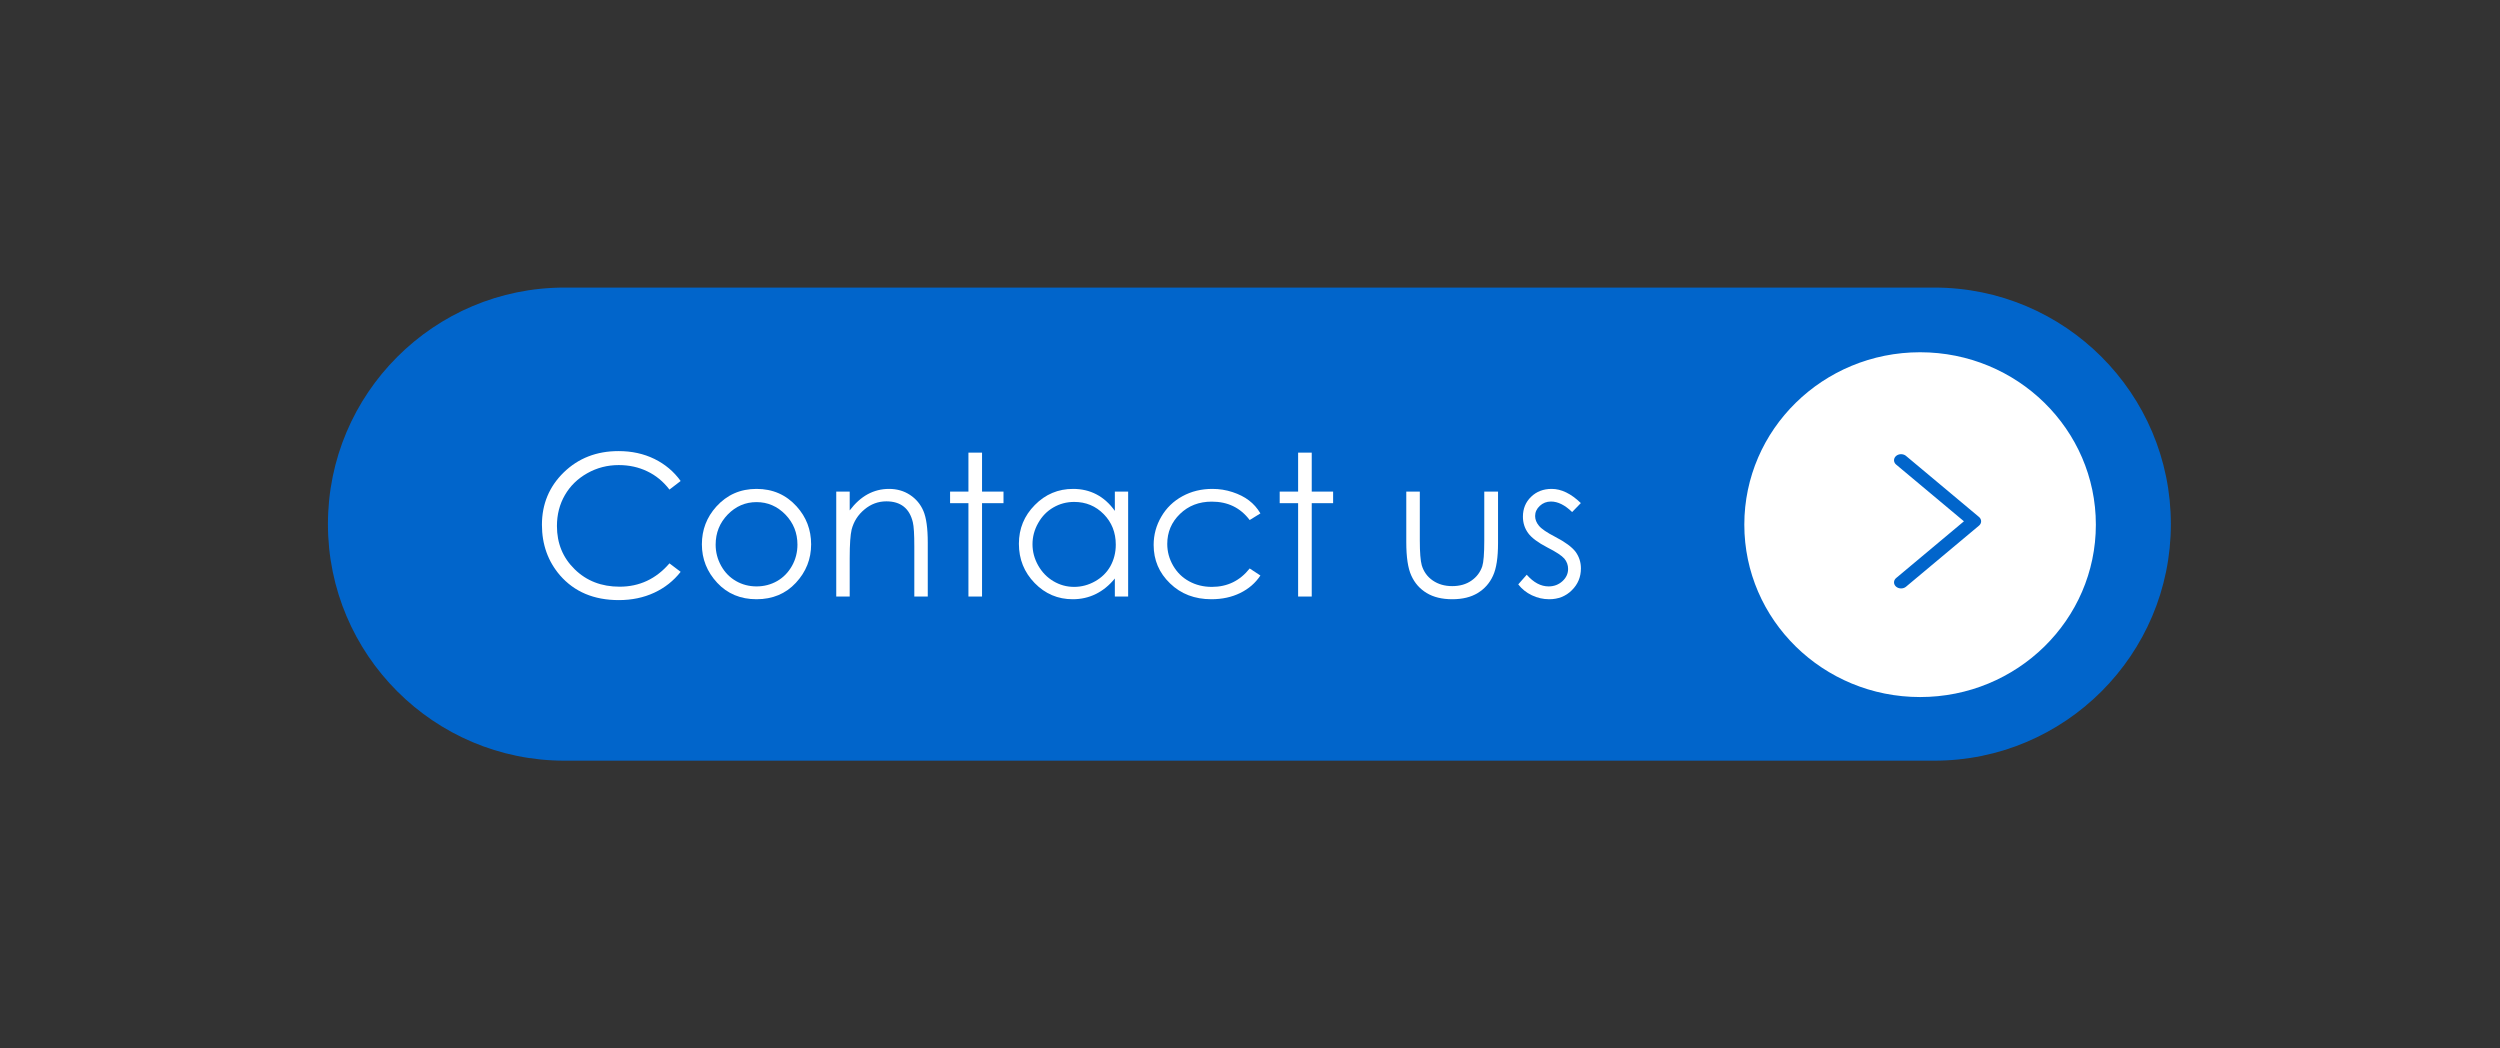 <?xml version="1.0" encoding="UTF-8" standalone="no"?>
<!DOCTYPE svg PUBLIC "-//W3C//DTD SVG 1.1//EN" "http://www.w3.org/Graphics/SVG/1.1/DTD/svg11.dtd">
<svg width="100%" height="100%" viewBox="0 0 3024 1268" version="1.1" xmlns="http://www.w3.org/2000/svg" xmlns:xlink="http://www.w3.org/1999/xlink" xml:space="preserve" xmlns:serif="http://www.serif.com/" style="fill-rule:evenodd;clip-rule:evenodd;stroke-linecap:round;stroke-linejoin:round;stroke-miterlimit:1.5;">
    <rect x="0" y="0" width="3024" height="1268" fill="#333333" stroke="none"/>
    <g transform="matrix(7.964,0,0,7.964,-11644.9,-6559.95)">
        <g>
            <g>
                <g transform="matrix(1,0,0,0.736,0,326.396)">
                    <path d="M1791.91,783.845C1791.91,810.788 1775.81,832.661 1755.98,832.661L1547.93,832.661C1528.1,832.661 1512,810.788 1512,783.845C1512,756.903 1528.1,735.029 1547.93,735.029L1755.98,735.029C1775.81,735.029 1791.91,756.903 1791.91,783.845Z" style="fill:rgb(1,101,203);"/>
                </g>
                <g transform="matrix(1,0,0,1,-1,0)">
                    <g transform="matrix(0.741,0,0,0.965,469.165,23.257)">
                        <ellipse cx="1735.03" cy="912.051" rx="36.028" ry="27.134" style="fill:white;"/>
                    </g>
                    <g transform="matrix(1.43,0,0,1.228,-763.491,-60.691)">
                        <path d="M1759.04,777.114L1766.79,784.665L1759.04,792.217" style="fill:none;stroke:rgb(1,101,203);stroke-width:1.5px;"/>
                    </g>
                </g>
                <g transform="matrix(1.181,0,0,1,-265.45,-2.959)">
                    <path d="M1550.4,899.714L1548.96,901.018C1548.17,899.797 1547.22,898.872 1546.1,898.242C1544.99,897.612 1543.77,897.297 1542.44,897.297C1540.98,897.297 1539.63,897.709 1538.39,898.535C1537.15,899.36 1536.19,900.468 1535.51,901.86C1534.83,903.251 1534.49,904.816 1534.49,906.555C1534.49,909.182 1535.25,911.374 1536.78,913.132C1538.3,914.89 1540.23,915.768 1542.55,915.768C1545.1,915.768 1547.24,914.587 1548.96,912.224L1550.4,913.513C1549.49,914.88 1548.36,915.937 1547,916.684C1545.64,917.431 1544.12,917.805 1542.44,917.805C1539.25,917.805 1536.73,916.55 1534.88,914.04C1533.34,911.921 1532.56,909.362 1532.56,906.364C1532.56,903.21 1533.5,900.556 1535.37,898.403C1537.25,896.249 1539.59,895.173 1542.41,895.173C1544.12,895.173 1545.65,895.571 1547.03,896.367C1548.4,897.163 1549.52,898.278 1550.4,899.714Z" style="fill:white;fill-rule:nonzero;"/>
                    <path d="M1560.16,900.915C1562.24,900.915 1563.96,901.804 1565.32,903.581C1566.56,905.202 1567.18,907.121 1567.18,909.338C1567.18,911.564 1566.53,913.51 1565.22,915.175C1563.91,916.84 1562.22,917.673 1560.16,917.673C1558.1,917.673 1556.41,916.84 1555.1,915.175C1553.79,913.51 1553.13,911.564 1553.13,909.338C1553.13,907.131 1553.75,905.217 1554.99,903.596C1556.36,901.809 1558.08,900.915 1560.16,900.915ZM1560.16,902.922C1558.72,902.922 1557.49,903.552 1556.45,904.811C1555.42,906.071 1554.9,907.595 1554.9,909.382C1554.9,910.534 1555.14,911.608 1555.61,912.604C1556.08,913.601 1556.72,914.37 1557.52,914.912C1558.32,915.454 1559.2,915.725 1560.16,915.725C1561.12,915.725 1562,915.454 1562.81,914.912C1563.61,914.37 1564.24,913.601 1564.72,912.604C1565.19,911.608 1565.42,910.534 1565.42,909.382C1565.42,907.595 1564.9,906.071 1563.87,904.811C1562.83,903.552 1561.59,902.922 1560.16,902.922Z" style="fill:white;fill-rule:nonzero;"/>
                    <path d="M1570.41,901.325L1572.14,901.325L1572.14,904.182C1572.84,903.088 1573.61,902.27 1574.45,901.728C1575.3,901.186 1576.21,900.915 1577.2,900.915C1578.21,900.915 1579.11,901.218 1579.89,901.823C1580.67,902.429 1581.25,903.244 1581.62,904.269C1581.99,905.295 1582.18,906.892 1582.18,909.06L1582.18,917.263L1580.45,917.263L1580.45,909.66C1580.45,907.824 1580.39,906.599 1580.26,905.983C1580.05,904.929 1579.66,904.135 1579.09,903.603C1578.52,903.071 1577.78,902.805 1576.86,902.805C1575.81,902.805 1574.87,903.215 1574.04,904.035C1573.2,904.855 1572.66,905.871 1572.39,907.082C1572.23,907.873 1572.14,909.318 1572.14,911.418L1572.14,917.263L1570.41,917.263L1570.41,901.325Z" style="fill:white;fill-rule:nonzero;"/>
                    <path d="M1587.41,895.407L1589.16,895.407L1589.16,901.325L1591.92,901.325L1591.92,903.083L1589.16,903.083L1589.16,917.263L1587.41,917.263L1587.41,903.083L1585.05,903.083L1585.05,901.325L1587.41,901.325L1587.41,895.407Z" style="fill:white;fill-rule:nonzero;"/>
                    <path d="M1607.95,901.325L1607.95,917.263L1606.24,917.263L1606.24,914.523C1605.52,915.568 1604.7,916.354 1603.79,916.882C1602.89,917.409 1601.9,917.673 1600.82,917.673C1598.91,917.673 1597.28,916.855 1595.93,915.219C1594.58,913.583 1593.9,911.594 1593.9,909.25C1593.9,906.955 1594.58,904.992 1595.95,903.361C1597.31,901.73 1598.95,900.915 1600.87,900.915C1601.98,900.915 1602.98,901.193 1603.88,901.75C1604.78,902.307 1605.57,903.142 1606.24,904.255L1606.24,901.325L1607.95,901.325ZM1601.01,902.893C1600.04,902.893 1599.15,903.173 1598.33,903.735C1597.51,904.296 1596.86,905.085 1596.38,906.101C1595.89,907.116 1595.65,908.19 1595.65,909.323C1595.65,910.446 1595.89,911.52 1596.38,912.546C1596.87,913.571 1597.53,914.37 1598.35,914.941C1599.17,915.512 1600.05,915.798 1601,915.798C1601.95,915.798 1602.85,915.515 1603.7,914.948C1604.55,914.382 1605.21,913.615 1605.67,912.648C1606.12,911.682 1606.36,910.593 1606.36,909.382C1606.36,907.536 1605.84,905.993 1604.81,904.753C1603.78,903.513 1602.51,902.893 1601.01,902.893Z" style="fill:white;fill-rule:nonzero;"/>
                    <path d="M1624.96,904.636L1623.58,905.646C1622.39,903.781 1620.77,902.849 1618.71,902.849C1617.06,902.849 1615.7,903.474 1614.61,904.724C1613.52,905.974 1612.98,907.492 1612.98,909.279C1612.98,910.441 1613.23,911.535 1613.73,912.56C1614.23,913.586 1614.91,914.382 1615.79,914.948C1616.66,915.515 1617.64,915.798 1618.72,915.798C1620.71,915.798 1622.33,914.865 1623.58,913L1624.96,914.069C1624.32,915.212 1623.45,916.098 1622.36,916.728C1621.27,917.358 1620.04,917.673 1618.65,917.673C1616.51,917.673 1614.74,916.872 1613.34,915.27C1611.93,913.669 1611.23,911.721 1611.23,909.426C1611.23,907.883 1611.56,906.45 1612.22,905.126C1612.87,903.803 1613.78,902.77 1614.93,902.028C1616.08,901.286 1617.36,900.915 1618.78,900.915C1619.68,900.915 1620.54,901.076 1621.37,901.398C1622.2,901.721 1622.91,902.141 1623.48,902.658C1624.06,903.176 1624.56,903.835 1624.96,904.636Z" style="fill:white;fill-rule:nonzero;"/>
                    <path d="M1629.81,895.407L1631.56,895.407L1631.56,901.325L1634.31,901.325L1634.31,903.083L1631.56,903.083L1631.56,917.263L1629.81,917.263L1629.81,903.083L1627.44,903.083L1627.44,901.325L1629.81,901.325L1629.81,895.407Z" style="fill:white;fill-rule:nonzero;"/>
                    <path d="M1643.72,901.325L1645.46,901.325L1645.46,908.767C1645.46,910.583 1645.55,911.833 1645.71,912.517C1645.96,913.493 1646.43,914.265 1647.13,914.831C1647.83,915.397 1648.66,915.681 1649.63,915.681C1650.6,915.681 1651.42,915.405 1652.09,914.853C1652.77,914.301 1653.23,913.576 1653.49,912.678C1653.66,912.062 1653.75,910.759 1653.75,908.767L1653.75,901.325L1655.52,901.325L1655.52,909.147C1655.52,911.345 1655.31,913 1654.87,914.113C1654.44,915.227 1653.79,916.098 1652.91,916.728C1652.04,917.358 1650.95,917.673 1649.63,917.673C1648.32,917.673 1647.22,917.358 1646.34,916.728C1645.46,916.098 1644.8,915.219 1644.37,914.091C1643.93,912.963 1643.72,911.267 1643.72,909.001L1643.72,901.325Z" style="fill:white;fill-rule:nonzero;"/>
                    <path d="M1666.17,903.068L1665.05,904.431C1664.12,903.366 1663.22,902.834 1662.33,902.834C1661.77,902.834 1661.29,903.054 1660.89,903.493C1660.49,903.933 1660.29,904.445 1660.29,905.031C1660.29,905.549 1660.45,906.042 1660.78,906.511C1661.11,906.989 1661.81,907.551 1662.87,908.195C1664.16,908.986 1665.03,909.748 1665.5,910.48C1665.95,911.223 1666.18,912.058 1666.18,912.985C1666.18,914.294 1665.79,915.402 1665.01,916.31C1664.24,917.219 1663.26,917.673 1662.1,917.673C1661.32,917.673 1660.58,917.473 1659.87,917.072C1659.16,916.672 1658.58,916.12 1658.12,915.417L1659.21,913.952C1660.09,915.134 1661.03,915.725 1662.02,915.725C1662.72,915.725 1663.31,915.461 1663.8,914.934C1664.29,914.406 1664.53,913.786 1664.53,913.073C1664.53,912.487 1664.37,911.965 1664.05,911.506C1663.72,911.057 1663,910.49 1661.86,909.807C1660.65,909.064 1659.82,908.332 1659.38,907.609C1658.94,906.887 1658.72,906.061 1658.72,905.134C1658.72,903.923 1659.07,902.917 1659.77,902.116C1660.47,901.315 1661.35,900.915 1662.42,900.915C1663.66,900.915 1664.91,901.633 1666.17,903.068Z" style="fill:white;fill-rule:nonzero;"/>
                </g>
            </g>
        </g>
    </g>
</svg>
